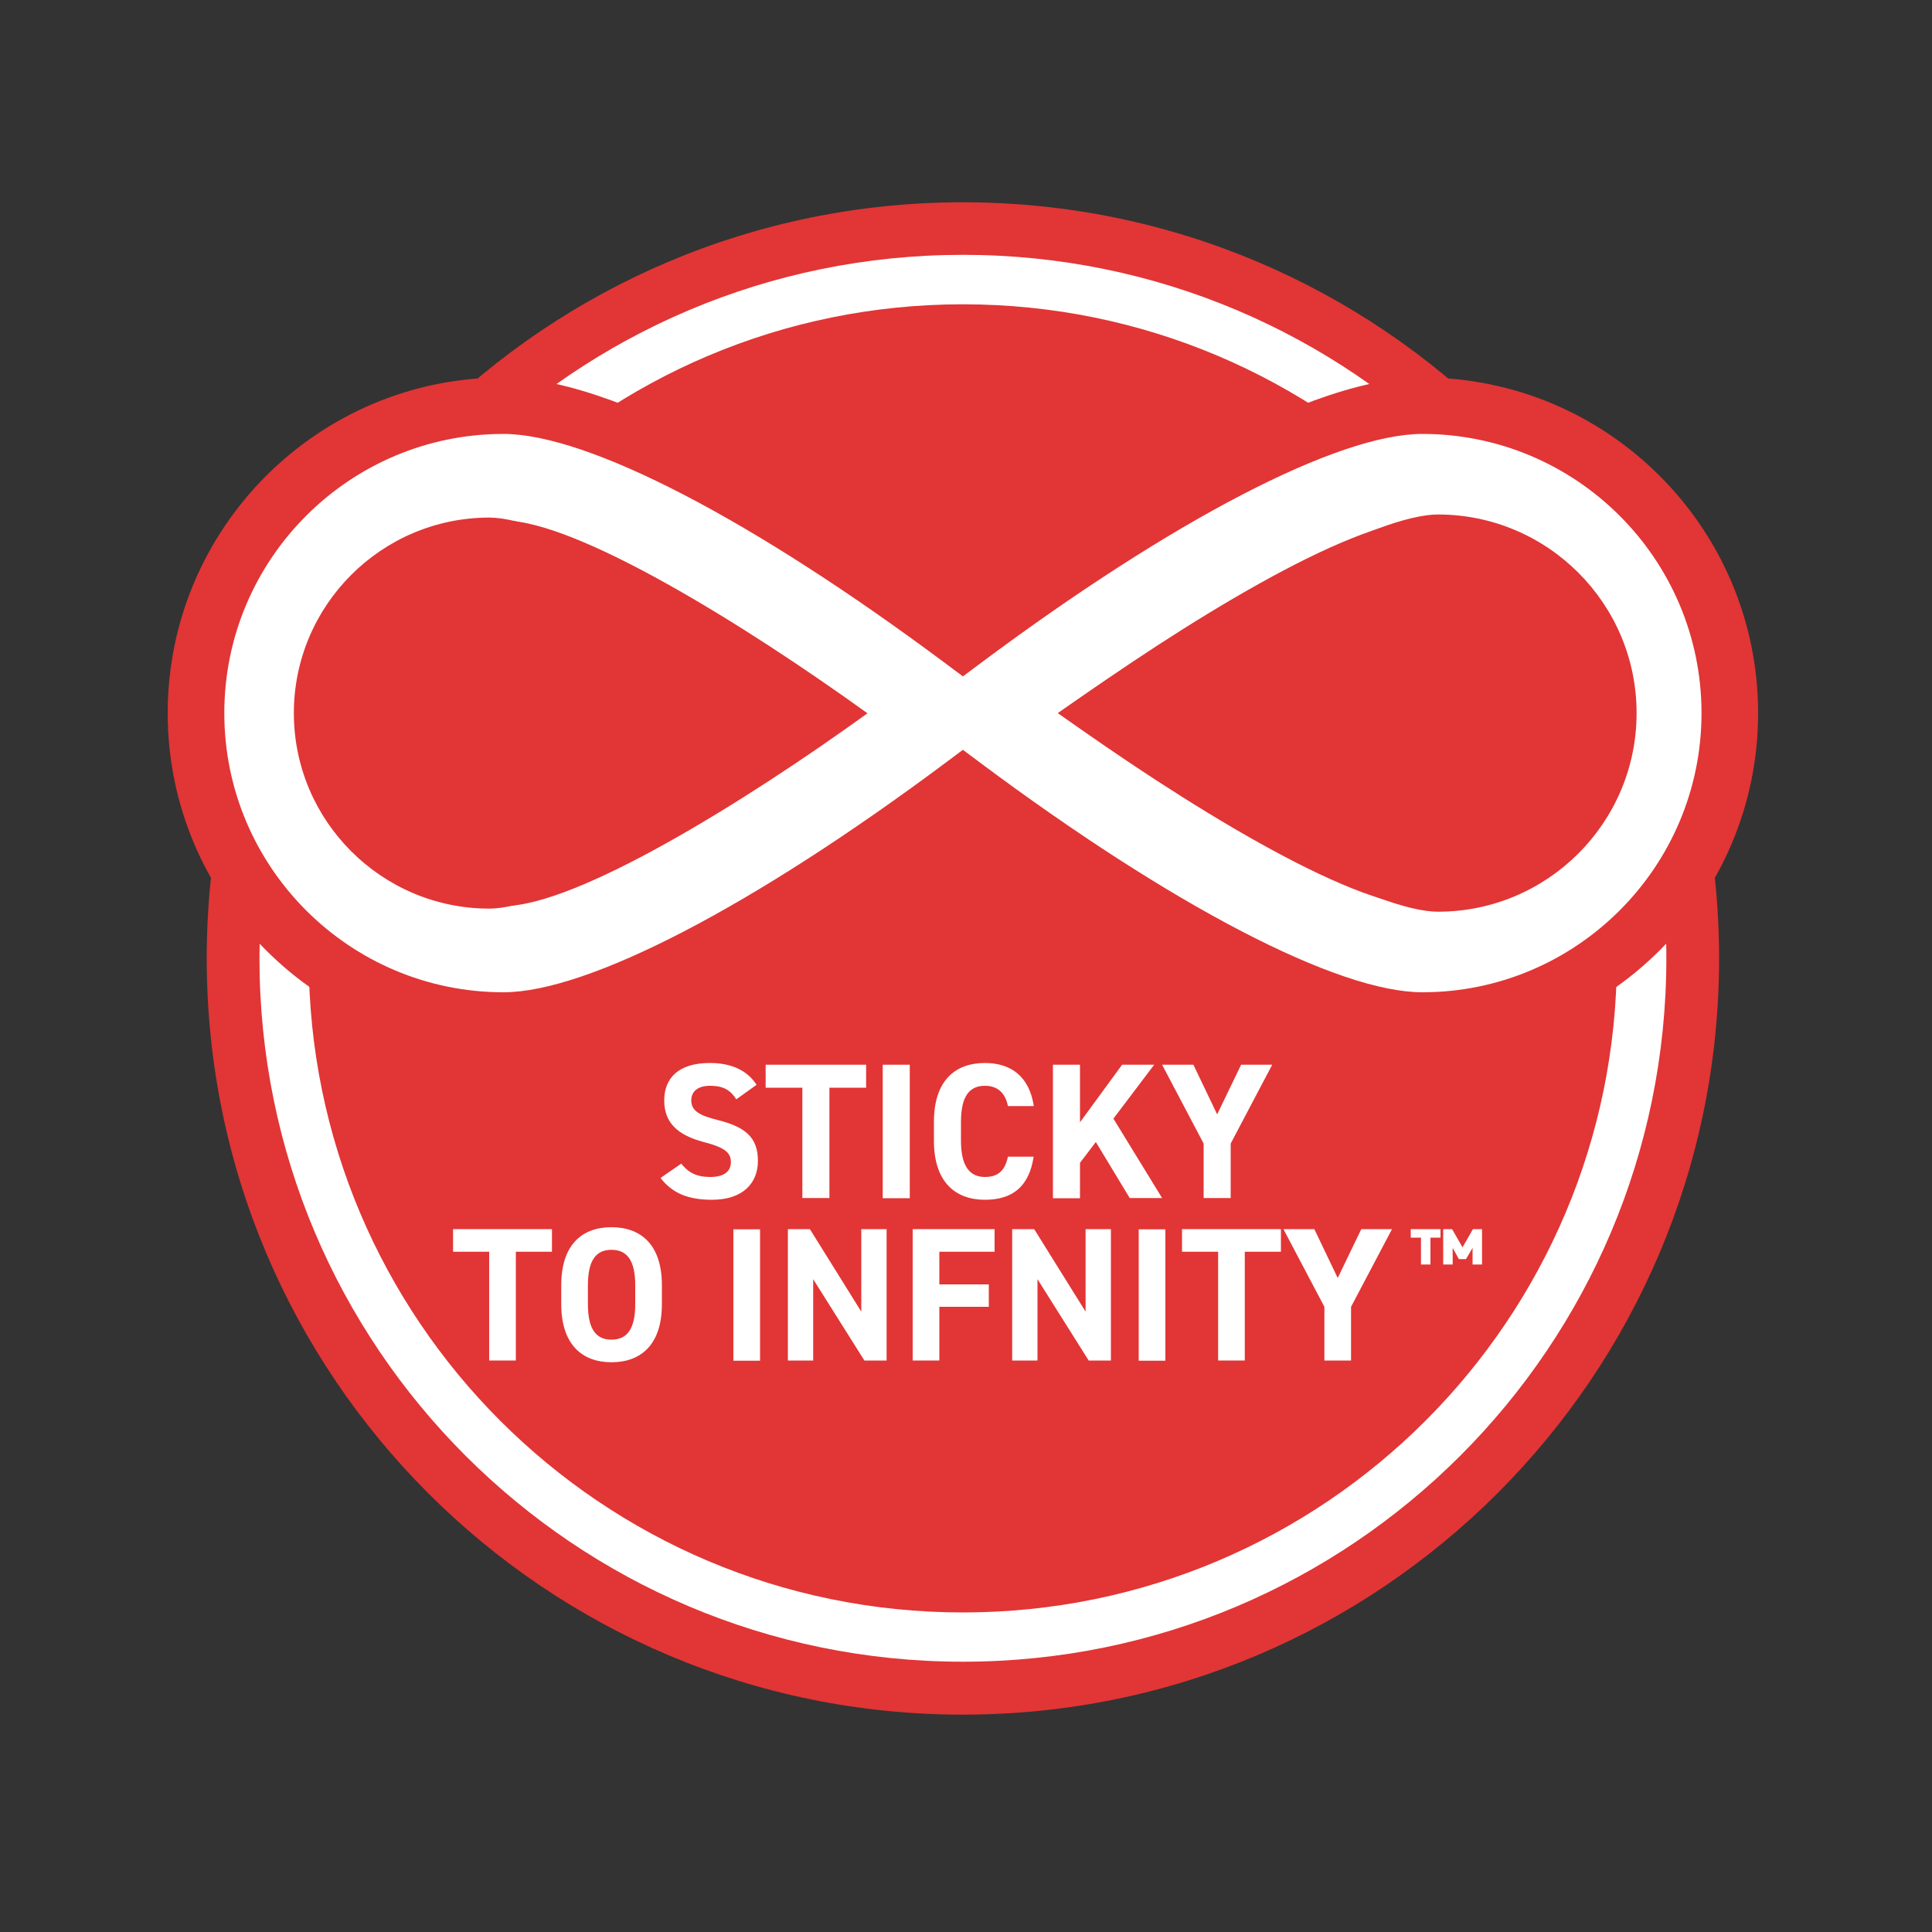 <?xml version="1.0" encoding="UTF-8"?>
<svg xmlns="http://www.w3.org/2000/svg" id="Warstwa_1" viewBox="0 0 100 100">
  <rect x="0" y="0" width="100" height="100" fill="#333333" stroke="none"/>
  <defs>
    <style>.cls-1{fill:#fff;}.cls-2{fill:#e23535;}.cls-3{fill:none;}</style>
  </defs>
  <g>
    <path class="cls-2" d="m88.98,49.61c0-21.62-17.52-39.14-39.14-39.14S10.7,27.99,10.7,49.61s17.52,39.14,39.14,39.14,39.14-17.53,39.14-39.14"></path>
    <path class="cls-1" d="m49.84,13.19c-20.11,0-36.41,16.3-36.41,36.41s16.3,36.41,36.41,36.41,36.41-16.3,36.41-36.41S69.95,13.19,49.84,13.19m0,70.27c-18.7,0-33.86-15.16-33.86-33.85S31.14,15.75,49.84,15.75s33.85,15.16,33.85,33.86-15.16,33.85-33.85,33.85"></path>
  </g>
  <rect class="cls-3" x="5.14" y="4.2" width="89.41" height="89.41"></rect>
  <g>
    <path class="cls-1" d="m73.63,21.01c-6.72,0-18.76,8.43-23.79,12.19-5.03-3.76-17.07-12.19-23.79-12.19-8.77,0-15.91,7.14-15.91,15.91s7.14,15.91,15.91,15.91c6.72,0,18.76-8.43,23.79-12.19,5.03,3.76,17.07,12.19,23.79,12.19,8.77,0,15.91-7.14,15.91-15.91s-7.14-15.91-15.91-15.91Zm-47.57,25.89c-5.5,0-9.98-4.48-9.98-9.98s4.48-9.98,9.98-9.98c3.78,0,12.53,5.43,18.84,9.98-6.31,4.56-15.06,9.98-18.84,9.98Zm47.57,0c-3.78,0-12.53-5.43-18.84-9.98,6.31-4.56,15.06-9.98,18.84-9.98,5.5,0,9.98,4.48,9.98,9.98s-4.48,9.98-9.98,9.98Z"></path>
    <path class="cls-2" d="m73.63,54.28c-6.6,0-17.39-7.13-23.79-11.83-6.39,4.7-17.18,11.83-23.79,11.83-9.58,0-17.37-7.79-17.37-17.37s7.79-17.37,17.37-17.37c6.6,0,17.39,7.13,23.79,11.83,6.39-4.7,17.18-11.83,23.79-11.83,9.58,0,17.37,7.79,17.37,17.37s-7.79,17.37-17.37,17.37Zm-23.79-15.47l.87.65c9.98,7.45,18.54,11.9,22.91,11.9,7.97,0,14.45-6.48,14.45-14.45s-6.48-14.45-14.45-14.45c-4.37,0-12.93,4.45-22.91,11.9l-.87.65-.87-.65c-9.98-7.45-18.54-11.9-22.91-11.9-7.97,0-14.45,6.48-14.45,14.45s6.48,14.45,14.45,14.45c4.37,0,12.93-4.45,22.91-11.9l.87-.65Zm4.91-1.9c8.88,6.21,16.64,10.28,19.68,10.28,5.67,0,10.28-4.61,10.28-10.28s-4.61-10.28-10.28-10.28c-3.05,0-10.81,4.07-19.68,10.28Zm0,0c8.88,6.21,16.64,10.28,19.68,10.28,5.67,0,10.28-4.61,10.28-10.28s-4.61-10.28-10.28-10.28c-3.05,0-10.81,4.07-19.68,10.28Zm-29.42-10.12c-5.58,0-10.12,4.54-10.12,10.12s4.54,10.12,10.12,10.12c3,0,10.63-4.01,19.37-10.12-8.73-6.11-16.37-10.12-19.37-10.12Z"></path>
    <g>
      <path class="cls-1" d="m28.57,63.62v1.17h-1.87v5.63h-1.38v-5.63h-1.87v-1.17h5.13Z"></path>
      <path class="cls-1" d="m31.65,70.51c-1.53,0-2.6-.93-2.6-3.01v-.97c0-2.1,1.07-3.01,2.6-3.01s2.61.91,2.61,3.01v.97c0,2.08-1.07,3.01-2.61,3.01Zm-1.22-3.01c0,1.3.42,1.84,1.22,1.84s1.23-.54,1.23-1.84v-.97c0-1.3-.43-1.84-1.23-1.84s-1.22.54-1.22,1.84v.97Z"></path>
      <path class="cls-1" d="m39.34,70.43h-1.38v-6.8h1.38v6.8Z"></path>
      <path class="cls-1" d="m45.89,63.62v6.8h-1.15l-2.65-4.21v4.21h-1.31v-6.8h1.14l2.66,4.27v-4.27h1.31Z"></path>
      <path class="cls-1" d="m51.48,63.62v1.17h-2.86v1.69h2.56v1.16h-2.56v2.78h-1.38v-6.8h4.24Z"></path>
      <path class="cls-1" d="m57.5,63.62v6.8h-1.15l-2.65-4.21v4.21h-1.31v-6.8h1.14l2.66,4.27v-4.27h1.31Z"></path>
      <path class="cls-1" d="m60.32,70.43h-1.38v-6.8h1.38v6.8Z"></path>
      <path class="cls-1" d="m66.3,63.62v1.17h-1.87v5.63h-1.38v-5.63h-1.87v-1.17h5.13Z"></path>
      <path class="cls-1" d="m68.03,63.62l1.21,2.53,1.22-2.53h1.59l-2.12,4.02v2.78h-1.38v-2.78l-2.12-4.02h1.6Z"></path>
      <path class="cls-1" d="m74.56,63.62v.44h-.52v1.39h-.49v-1.39h-.53v-.44h1.54Zm1.14.94l.54-.94h.47v1.83h-.49v-.86l-.34.58h-.37l-.32-.58v.86h-.49v-1.83h.46l.54.94Z"></path>
      <g>
        <path class="cls-1" d="m38.11,56.9c-.3-.47-.66-.7-1.36-.7-.63,0-.97.29-.97.76,0,.54.44.78,1.36,1.01,1.44.36,2.09.9,2.09,2.12,0,1.13-.76,2.01-2.38,2.01-1.21,0-2.05-.33-2.66-1.13l1.07-.74c.37.46.79.69,1.5.69.8,0,1.07-.35,1.07-.77,0-.48-.29-.75-1.41-1.04-1.36-.36-2.04-1.01-2.04-2.15s.72-1.94,2.36-1.94c1.1,0,1.93.37,2.42,1.13l-1.05.75Z"></path>
        <path class="cls-1" d="m44.83,55.11v1.19h-1.9v5.71h-1.4v-5.71h-1.9v-1.19h5.2Z"></path>
        <path class="cls-1" d="m47.09,62.02h-1.4v-6.91h1.4v6.91Z"></path>
        <path class="cls-1" d="m52.17,57.25c-.13-.65-.51-1.05-1.19-1.05-.81,0-1.24.55-1.24,1.87v.98c0,1.28.43,1.87,1.24,1.87.7,0,1.04-.35,1.19-1.05h1.33c-.23,1.55-1.1,2.23-2.52,2.23-1.55,0-2.64-.94-2.64-3.05v-.98c0-2.13,1.09-3.05,2.64-3.05,1.37,0,2.3.72,2.53,2.23h-1.34Z"></path>
        <path class="cls-1" d="m58.48,62.02l-1.76-2.91-.82,1.08v1.83h-1.4v-6.91h1.4v2.98l2.18-2.98h1.66l-2.11,2.79,2.52,4.11h-1.67Z"></path>
        <path class="cls-1" d="m61.77,55.11l1.23,2.57,1.24-2.57h1.61l-2.15,4.08v2.82h-1.4v-2.82l-2.15-4.08h1.62Z"></path>
      </g>
    </g>
  </g>
</svg>
